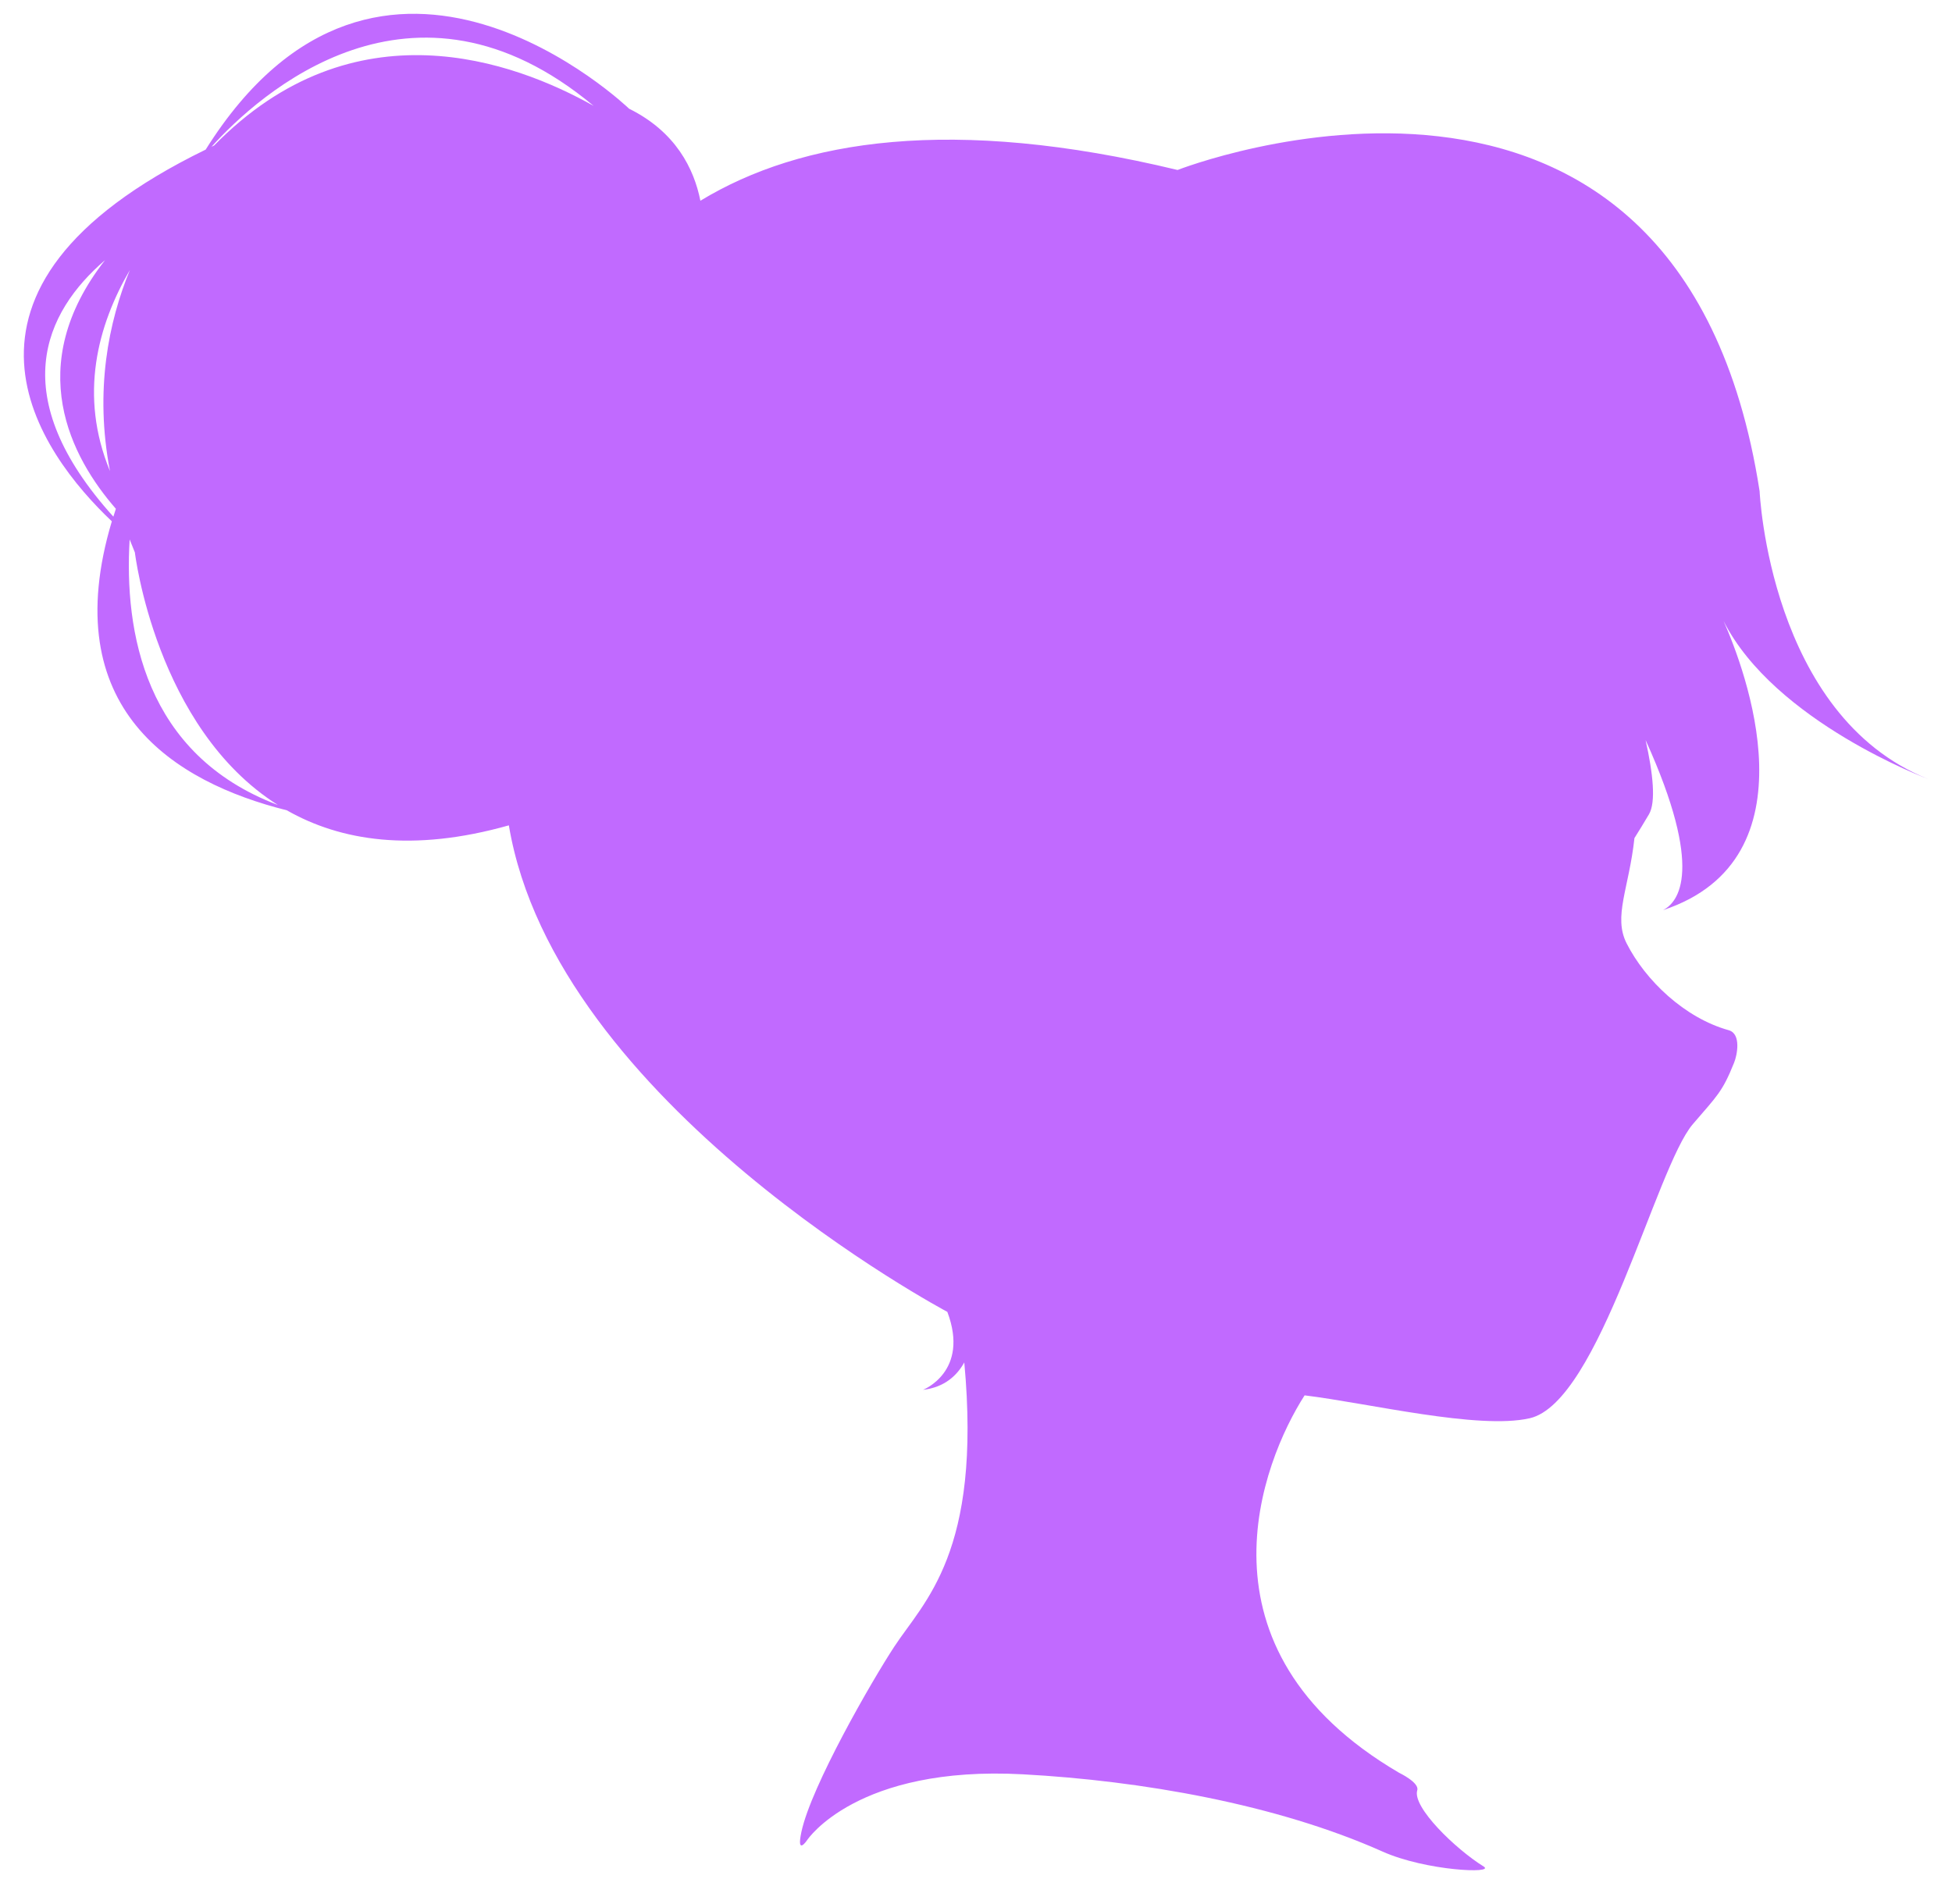 <svg width="41" height="40" viewBox="0 0 41 40" fill="none" xmlns="http://www.w3.org/2000/svg">
<g clip-path="url(#clip0_240_2755)">
<path d="M2.349 10.952C1.168 14.899 3.67 16.433 6.024 17.023C7.15 17.664 8.662 17.912 10.688 17.339C11.669 23.195 19.898 27.56 19.898 27.56C20.371 28.815 19.387 29.198 19.387 29.198C19.845 29.145 20.106 28.889 20.254 28.622C20.624 32.623 19.407 33.641 18.783 34.594C18.313 35.31 17.039 37.521 16.833 38.484C16.722 39.004 16.955 38.655 16.955 38.655C16.955 38.655 17.992 37.086 21.484 37.275C23.965 37.409 26.81 37.902 29.041 38.899C29.95 39.304 31.416 39.368 31.163 39.212C30.57 38.844 29.659 37.961 29.768 37.611C29.819 37.449 29.387 37.243 29.387 37.243C24.934 34.636 26.516 30.695 27.402 29.314C28.741 29.477 31.052 30.041 32.13 29.795C33.595 29.461 34.783 24.518 35.556 23.617C36.069 23.017 36.175 22.945 36.424 22.323C36.487 22.168 36.578 21.718 36.31 21.643C35.381 21.384 34.56 20.595 34.166 19.819C33.879 19.254 34.216 18.663 34.33 17.607C34.427 17.453 34.529 17.287 34.635 17.107C34.784 16.853 34.722 16.255 34.564 15.547C35.804 18.281 35.254 18.955 34.931 19.12C38.175 18.045 36.646 14.05 36.202 13.046C37.273 15.165 40.498 16.365 40.498 16.365C37.164 15.033 36.959 10.319 36.959 10.319C35.272 -0.563 24.734 3.571 24.734 3.571C20.002 2.43 16.83 2.931 14.711 4.217C14.577 3.544 14.194 2.77 13.214 2.284C13.214 2.284 8.007 -2.73 4.32 3.143C-1.734 6.092 0.858 9.539 2.349 10.952ZM2.31 9.897C1.652 8.303 2.053 6.832 2.728 5.672C2.283 6.756 1.983 8.195 2.31 9.897ZM4.496 3.057C4.478 3.065 4.461 3.074 4.443 3.083C5.432 1.989 8.661 -0.955 12.468 2.224C10.795 1.284 7.434 0.054 4.497 3.057H4.496ZM2.724 11.335C2.759 11.425 2.795 11.515 2.833 11.606C2.833 11.606 3.269 15.289 5.836 16.911C3.032 15.852 2.608 13.259 2.723 11.335H2.724ZM2.381 10.854C0.103 8.329 0.927 6.566 2.206 5.465C0.468 7.691 1.496 9.613 2.434 10.689C2.415 10.744 2.398 10.799 2.381 10.854Z" fill="#C16AFF"/>
</g>
<defs>
<clipPath id="clip0_240_2755">
<rect width="40" height="39" fill="white" transform="translate(0.5 0.29)"/>
</clipPath>
</defs>
</svg>
